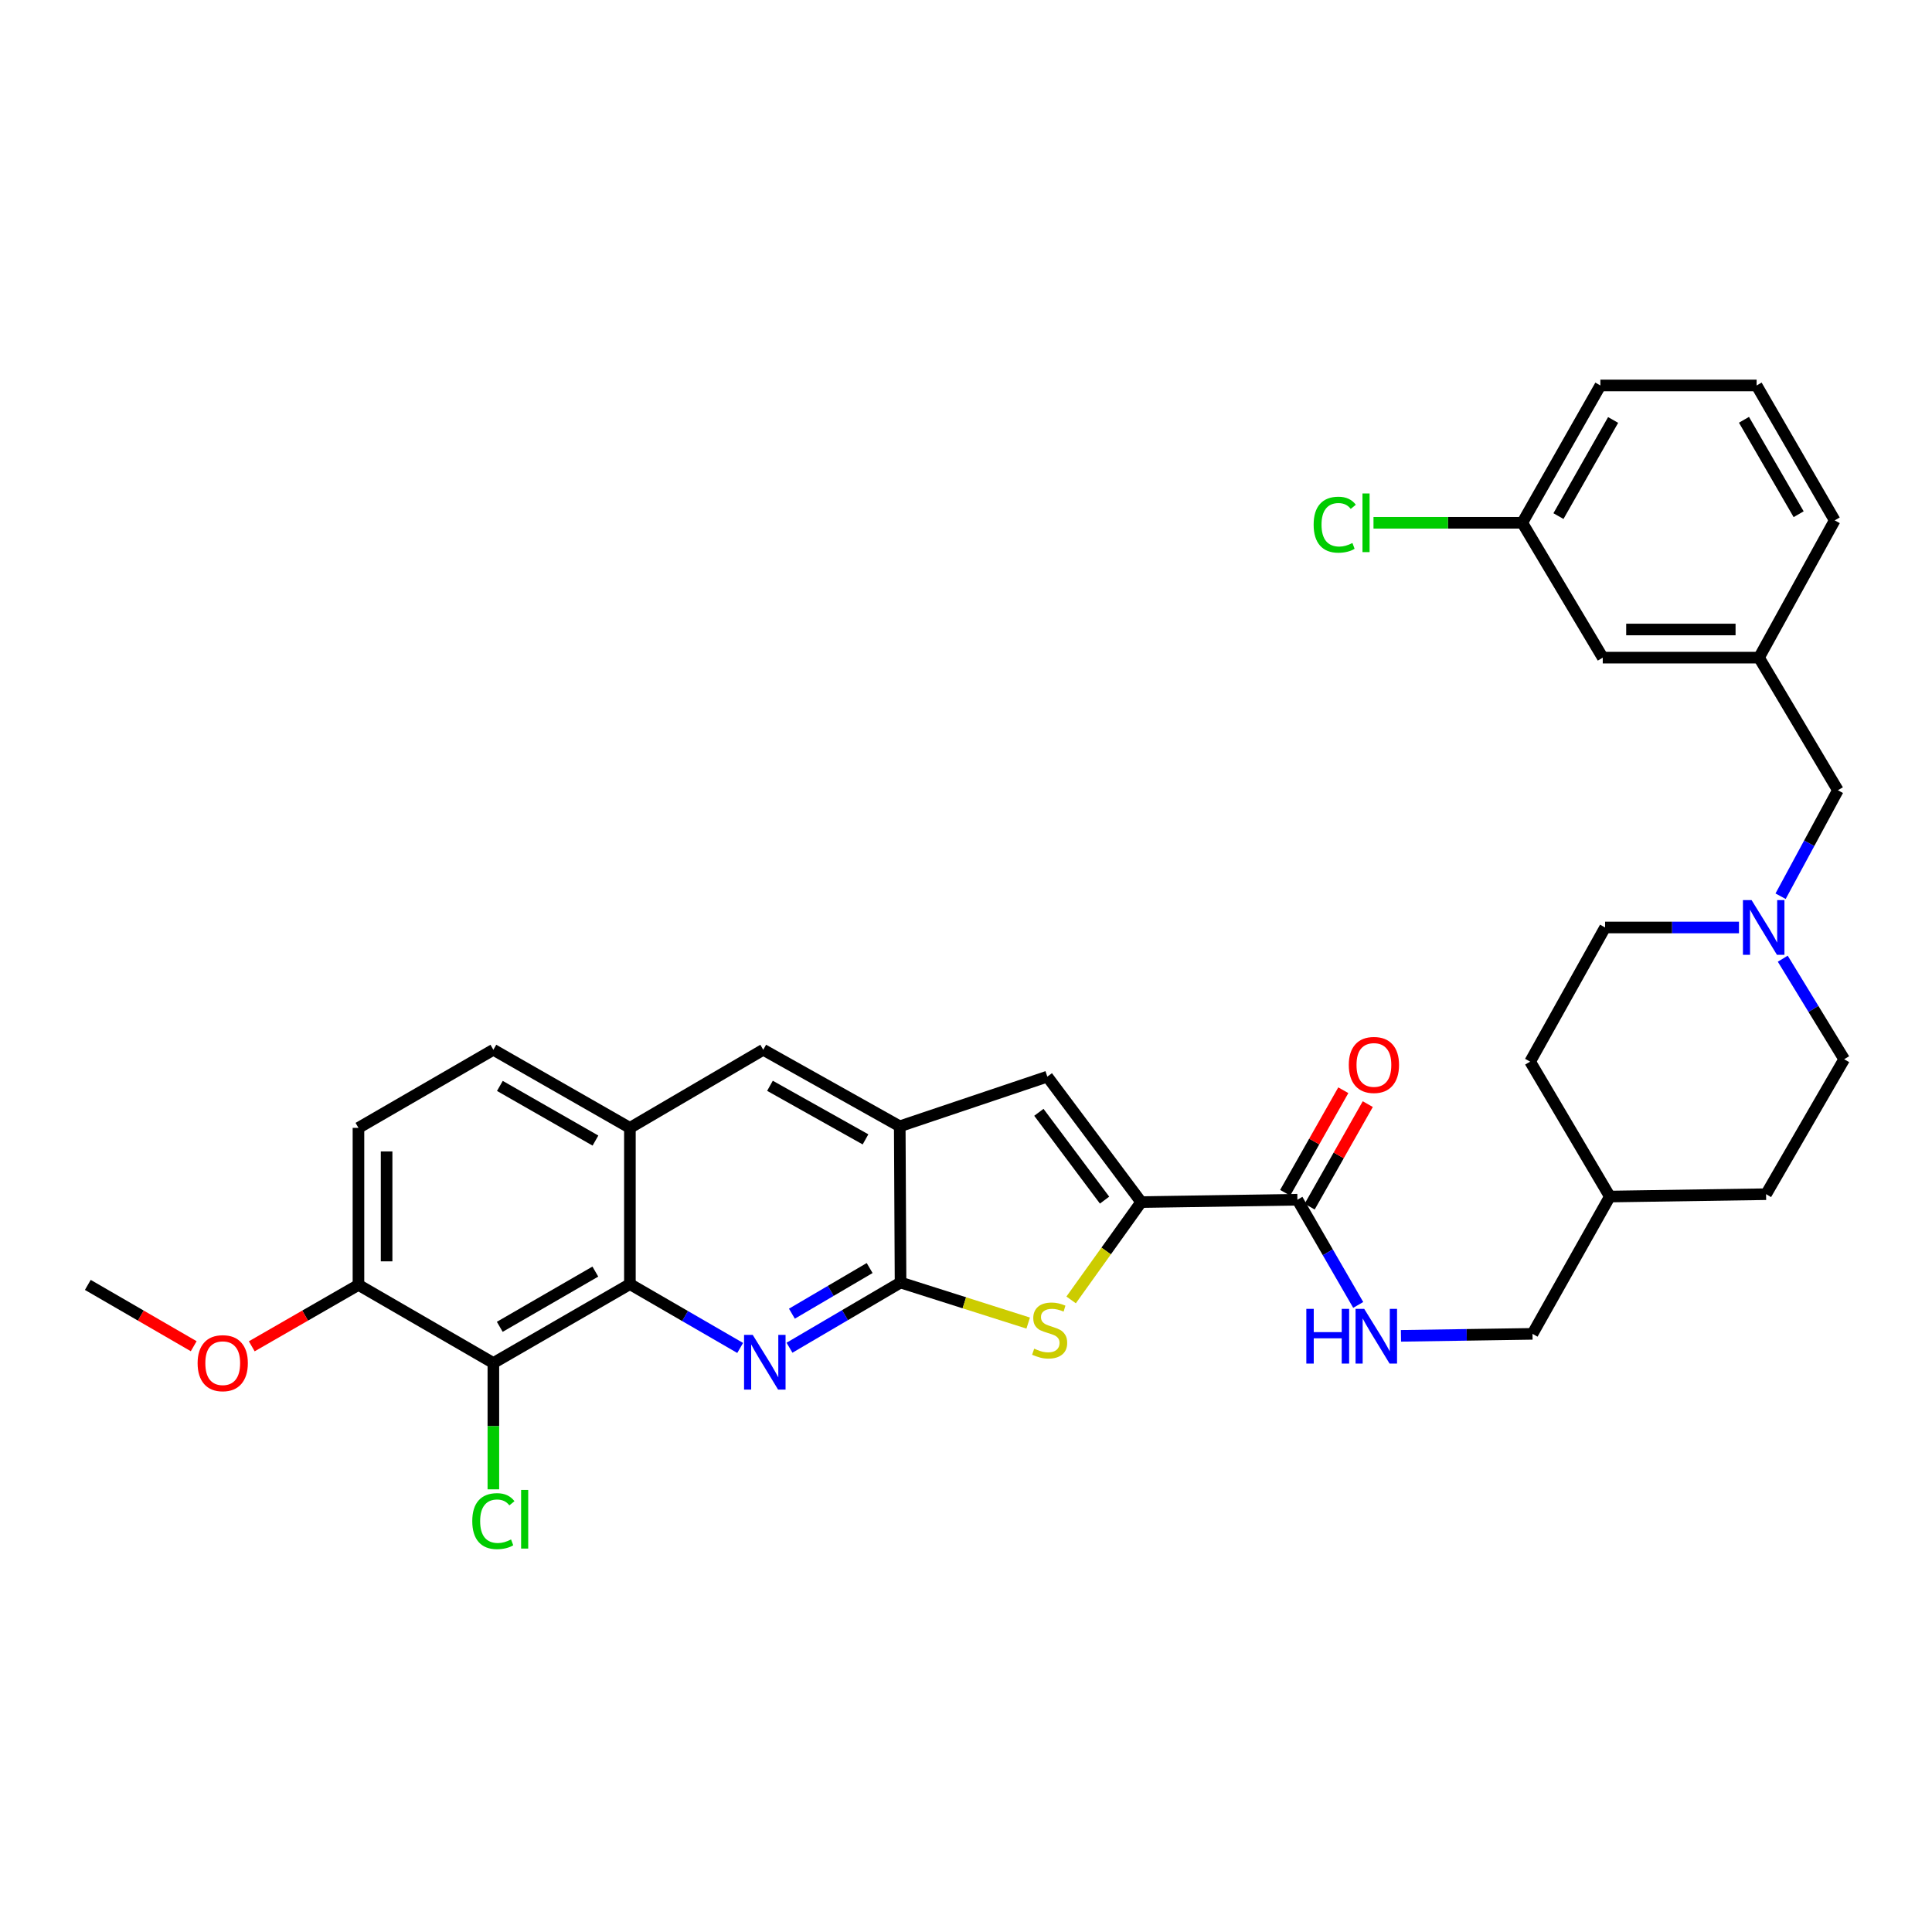 <?xml version='1.0' encoding='iso-8859-1'?>
<svg version='1.1' baseProfile='full'
              xmlns='http://www.w3.org/2000/svg'
                      xmlns:rdkit='http://www.rdkit.org/xml'
                      xmlns:xlink='http://www.w3.org/1999/xlink'
                  xml:space='preserve'
width='1000px' height='1000px' viewBox='0 0 1000 1000'>
<!-- END OF HEADER -->
<rect style='opacity:1.0;fill:#FFFFFF;stroke:none' width='1000' height='1000' x='0' y='0'> </rect>
<path class='bond-0' d='M 408.642,697.581 L 437.382,680.707' style='fill:none;fill-rule:evenodd;stroke:#0000FF;stroke-width:6px;stroke-linecap:butt;stroke-linejoin:miter;stroke-opacity:1' />
<path class='bond-0' d='M 437.382,680.707 L 466.122,663.833' style='fill:none;fill-rule:evenodd;stroke:#000000;stroke-width:6px;stroke-linecap:butt;stroke-linejoin:miter;stroke-opacity:1' />
<path class='bond-0' d='M 409.89,679.959 L 430.008,668.147' style='fill:none;fill-rule:evenodd;stroke:#0000FF;stroke-width:6px;stroke-linecap:butt;stroke-linejoin:miter;stroke-opacity:1' />
<path class='bond-0' d='M 430.008,668.147 L 450.126,656.335' style='fill:none;fill-rule:evenodd;stroke:#000000;stroke-width:6px;stroke-linecap:butt;stroke-linejoin:miter;stroke-opacity:1' />
<path class='bond-3' d='M 383.108,697.697 L 354.572,681.178' style='fill:none;fill-rule:evenodd;stroke:#0000FF;stroke-width:6px;stroke-linecap:butt;stroke-linejoin:miter;stroke-opacity:1' />
<path class='bond-3' d='M 354.572,681.178 L 326.037,664.658' style='fill:none;fill-rule:evenodd;stroke:#000000;stroke-width:6px;stroke-linecap:butt;stroke-linejoin:miter;stroke-opacity:1' />
<path class='bond-2' d='M 466.122,663.833 L 499.157,674.327' style='fill:none;fill-rule:evenodd;stroke:#000000;stroke-width:6px;stroke-linecap:butt;stroke-linejoin:miter;stroke-opacity:1' />
<path class='bond-2' d='M 499.157,674.327 L 532.192,684.822' style='fill:none;fill-rule:evenodd;stroke:#CCCC00;stroke-width:6px;stroke-linecap:butt;stroke-linejoin:miter;stroke-opacity:1' />
<path class='bond-5' d='M 466.122,663.833 L 465.709,582.976' style='fill:none;fill-rule:evenodd;stroke:#000000;stroke-width:6px;stroke-linecap:butt;stroke-linejoin:miter;stroke-opacity:1' />
<path class='bond-1' d='M 590.671,622.195 L 572.541,647.512' style='fill:none;fill-rule:evenodd;stroke:#000000;stroke-width:6px;stroke-linecap:butt;stroke-linejoin:miter;stroke-opacity:1' />
<path class='bond-1' d='M 572.541,647.512 L 554.411,672.83' style='fill:none;fill-rule:evenodd;stroke:#CCCC00;stroke-width:6px;stroke-linecap:butt;stroke-linejoin:miter;stroke-opacity:1' />
<path class='bond-7' d='M 590.671,622.195 L 671.536,620.973' style='fill:none;fill-rule:evenodd;stroke:#000000;stroke-width:6px;stroke-linecap:butt;stroke-linejoin:miter;stroke-opacity:1' />
<path class='bond-34' d='M 590.671,622.195 L 542.091,557.27' style='fill:none;fill-rule:evenodd;stroke:#000000;stroke-width:6px;stroke-linecap:butt;stroke-linejoin:miter;stroke-opacity:1' />
<path class='bond-34' d='M 571.723,621.182 L 537.717,575.735' style='fill:none;fill-rule:evenodd;stroke:#000000;stroke-width:6px;stroke-linecap:butt;stroke-linejoin:miter;stroke-opacity:1' />
<path class='bond-6' d='M 326.037,664.658 L 255.367,705.495' style='fill:none;fill-rule:evenodd;stroke:#000000;stroke-width:6px;stroke-linecap:butt;stroke-linejoin:miter;stroke-opacity:1' />
<path class='bond-6' d='M 308.149,658.173 L 258.681,686.759' style='fill:none;fill-rule:evenodd;stroke:#000000;stroke-width:6px;stroke-linecap:butt;stroke-linejoin:miter;stroke-opacity:1' />
<path class='bond-8' d='M 326.037,664.658 L 326.037,583.786' style='fill:none;fill-rule:evenodd;stroke:#000000;stroke-width:6px;stroke-linecap:butt;stroke-linejoin:miter;stroke-opacity:1' />
<path class='bond-4' d='M 542.091,557.27 L 465.709,582.976' style='fill:none;fill-rule:evenodd;stroke:#000000;stroke-width:6px;stroke-linecap:butt;stroke-linejoin:miter;stroke-opacity:1' />
<path class='bond-33' d='M 465.709,582.976 L 395.056,543.361' style='fill:none;fill-rule:evenodd;stroke:#000000;stroke-width:6px;stroke-linecap:butt;stroke-linejoin:miter;stroke-opacity:1' />
<path class='bond-33' d='M 447.988,589.738 L 398.531,562.007' style='fill:none;fill-rule:evenodd;stroke:#000000;stroke-width:6px;stroke-linecap:butt;stroke-linejoin:miter;stroke-opacity:1' />
<path class='bond-12' d='M 255.367,705.495 L 185.539,665.063' style='fill:none;fill-rule:evenodd;stroke:#000000;stroke-width:6px;stroke-linecap:butt;stroke-linejoin:miter;stroke-opacity:1' />
<path class='bond-17' d='M 255.367,705.495 L 255.367,738.187' style='fill:none;fill-rule:evenodd;stroke:#000000;stroke-width:6px;stroke-linecap:butt;stroke-linejoin:miter;stroke-opacity:1' />
<path class='bond-17' d='M 255.367,738.187 L 255.367,770.878' style='fill:none;fill-rule:evenodd;stroke:#00CC00;stroke-width:6px;stroke-linecap:butt;stroke-linejoin:miter;stroke-opacity:1' />
<path class='bond-11' d='M 671.536,620.973 L 687.272,648.2' style='fill:none;fill-rule:evenodd;stroke:#000000;stroke-width:6px;stroke-linecap:butt;stroke-linejoin:miter;stroke-opacity:1' />
<path class='bond-11' d='M 687.272,648.2 L 703.009,675.426' style='fill:none;fill-rule:evenodd;stroke:#0000FF;stroke-width:6px;stroke-linecap:butt;stroke-linejoin:miter;stroke-opacity:1' />
<path class='bond-13' d='M 677.871,624.565 L 692.917,598.026' style='fill:none;fill-rule:evenodd;stroke:#000000;stroke-width:6px;stroke-linecap:butt;stroke-linejoin:miter;stroke-opacity:1' />
<path class='bond-13' d='M 692.917,598.026 L 707.963,571.488' style='fill:none;fill-rule:evenodd;stroke:#FF0000;stroke-width:6px;stroke-linecap:butt;stroke-linejoin:miter;stroke-opacity:1' />
<path class='bond-13' d='M 665.201,617.382 L 680.247,590.843' style='fill:none;fill-rule:evenodd;stroke:#000000;stroke-width:6px;stroke-linecap:butt;stroke-linejoin:miter;stroke-opacity:1' />
<path class='bond-13' d='M 680.247,590.843 L 695.293,564.305' style='fill:none;fill-rule:evenodd;stroke:#FF0000;stroke-width:6px;stroke-linecap:butt;stroke-linejoin:miter;stroke-opacity:1' />
<path class='bond-9' d='M 326.037,583.786 L 395.056,543.361' style='fill:none;fill-rule:evenodd;stroke:#000000;stroke-width:6px;stroke-linecap:butt;stroke-linejoin:miter;stroke-opacity:1' />
<path class='bond-14' d='M 326.037,583.786 L 255.367,543.361' style='fill:none;fill-rule:evenodd;stroke:#000000;stroke-width:6px;stroke-linecap:butt;stroke-linejoin:miter;stroke-opacity:1' />
<path class='bond-14' d='M 308.205,590.364 L 258.736,562.067' style='fill:none;fill-rule:evenodd;stroke:#000000;stroke-width:6px;stroke-linecap:butt;stroke-linejoin:miter;stroke-opacity:1' />
<path class='bond-10' d='M 922.754,496.221 L 938.65,522.243' style='fill:none;fill-rule:evenodd;stroke:#0000FF;stroke-width:6px;stroke-linecap:butt;stroke-linejoin:miter;stroke-opacity:1' />
<path class='bond-10' d='M 938.65,522.243 L 954.545,548.265' style='fill:none;fill-rule:evenodd;stroke:#000000;stroke-width:6px;stroke-linecap:butt;stroke-linejoin:miter;stroke-opacity:1' />
<path class='bond-15' d='M 921.632,463.884 L 936.462,436.457' style='fill:none;fill-rule:evenodd;stroke:#0000FF;stroke-width:6px;stroke-linecap:butt;stroke-linejoin:miter;stroke-opacity:1' />
<path class='bond-15' d='M 936.462,436.457 L 951.293,409.029' style='fill:none;fill-rule:evenodd;stroke:#000000;stroke-width:6px;stroke-linecap:butt;stroke-linejoin:miter;stroke-opacity:1' />
<path class='bond-36' d='M 900.091,480.063 L 865.444,480.063' style='fill:none;fill-rule:evenodd;stroke:#0000FF;stroke-width:6px;stroke-linecap:butt;stroke-linejoin:miter;stroke-opacity:1' />
<path class='bond-36' d='M 865.444,480.063 L 830.797,480.063' style='fill:none;fill-rule:evenodd;stroke:#000000;stroke-width:6px;stroke-linecap:butt;stroke-linejoin:miter;stroke-opacity:1' />
<path class='bond-21' d='M 725.134,691.432 L 759.177,690.915' style='fill:none;fill-rule:evenodd;stroke:#0000FF;stroke-width:6px;stroke-linecap:butt;stroke-linejoin:miter;stroke-opacity:1' />
<path class='bond-21' d='M 759.177,690.915 L 793.221,690.397' style='fill:none;fill-rule:evenodd;stroke:#000000;stroke-width:6px;stroke-linecap:butt;stroke-linejoin:miter;stroke-opacity:1' />
<path class='bond-26' d='M 185.539,665.063 L 157.924,680.955' style='fill:none;fill-rule:evenodd;stroke:#000000;stroke-width:6px;stroke-linecap:butt;stroke-linejoin:miter;stroke-opacity:1' />
<path class='bond-26' d='M 157.924,680.955 L 130.309,696.847' style='fill:none;fill-rule:evenodd;stroke:#FF0000;stroke-width:6px;stroke-linecap:butt;stroke-linejoin:miter;stroke-opacity:1' />
<path class='bond-35' d='M 185.539,665.063 L 185.539,583.786' style='fill:none;fill-rule:evenodd;stroke:#000000;stroke-width:6px;stroke-linecap:butt;stroke-linejoin:miter;stroke-opacity:1' />
<path class='bond-35' d='M 200.104,652.871 L 200.104,595.977' style='fill:none;fill-rule:evenodd;stroke:#000000;stroke-width:6px;stroke-linecap:butt;stroke-linejoin:miter;stroke-opacity:1' />
<path class='bond-16' d='M 255.367,543.361 L 185.539,583.786' style='fill:none;fill-rule:evenodd;stroke:#000000;stroke-width:6px;stroke-linecap:butt;stroke-linejoin:miter;stroke-opacity:1' />
<path class='bond-18' d='M 951.293,409.029 L 910.456,340.391' style='fill:none;fill-rule:evenodd;stroke:#000000;stroke-width:6px;stroke-linecap:butt;stroke-linejoin:miter;stroke-opacity:1' />
<path class='bond-22' d='M 910.456,340.391 L 829.583,340.391' style='fill:none;fill-rule:evenodd;stroke:#000000;stroke-width:6px;stroke-linecap:butt;stroke-linejoin:miter;stroke-opacity:1' />
<path class='bond-22' d='M 898.325,325.827 L 841.714,325.827' style='fill:none;fill-rule:evenodd;stroke:#000000;stroke-width:6px;stroke-linecap:butt;stroke-linejoin:miter;stroke-opacity:1' />
<path class='bond-30' d='M 910.456,340.391 L 949.642,269.341' style='fill:none;fill-rule:evenodd;stroke:#000000;stroke-width:6px;stroke-linecap:butt;stroke-linejoin:miter;stroke-opacity:1' />
<path class='bond-19' d='M 830.797,480.063 L 791.999,549.503' style='fill:none;fill-rule:evenodd;stroke:#000000;stroke-width:6px;stroke-linecap:butt;stroke-linejoin:miter;stroke-opacity:1' />
<path class='bond-20' d='M 954.545,548.265 L 914.121,618.109' style='fill:none;fill-rule:evenodd;stroke:#000000;stroke-width:6px;stroke-linecap:butt;stroke-linejoin:miter;stroke-opacity:1' />
<path class='bond-25' d='M 793.221,690.397 L 833.249,619.331' style='fill:none;fill-rule:evenodd;stroke:#000000;stroke-width:6px;stroke-linecap:butt;stroke-linejoin:miter;stroke-opacity:1' />
<path class='bond-23' d='M 829.583,340.391 L 787.929,270.595' style='fill:none;fill-rule:evenodd;stroke:#000000;stroke-width:6px;stroke-linecap:butt;stroke-linejoin:miter;stroke-opacity:1' />
<path class='bond-24' d='M 787.929,270.595 L 749.424,270.595' style='fill:none;fill-rule:evenodd;stroke:#000000;stroke-width:6px;stroke-linecap:butt;stroke-linejoin:miter;stroke-opacity:1' />
<path class='bond-24' d='M 749.424,270.595 L 710.918,270.595' style='fill:none;fill-rule:evenodd;stroke:#00CC00;stroke-width:6px;stroke-linecap:butt;stroke-linejoin:miter;stroke-opacity:1' />
<path class='bond-37' d='M 787.929,270.595 L 828.353,199.513' style='fill:none;fill-rule:evenodd;stroke:#000000;stroke-width:6px;stroke-linecap:butt;stroke-linejoin:miter;stroke-opacity:1' />
<path class='bond-37' d='M 806.653,267.133 L 834.95,217.375' style='fill:none;fill-rule:evenodd;stroke:#000000;stroke-width:6px;stroke-linecap:butt;stroke-linejoin:miter;stroke-opacity:1' />
<path class='bond-27' d='M 833.249,619.331 L 791.999,549.503' style='fill:none;fill-rule:evenodd;stroke:#000000;stroke-width:6px;stroke-linecap:butt;stroke-linejoin:miter;stroke-opacity:1' />
<path class='bond-28' d='M 833.249,619.331 L 914.121,618.109' style='fill:none;fill-rule:evenodd;stroke:#000000;stroke-width:6px;stroke-linecap:butt;stroke-linejoin:miter;stroke-opacity:1' />
<path class='bond-32' d='M 100.265,696.8 L 72.86,680.931' style='fill:none;fill-rule:evenodd;stroke:#FF0000;stroke-width:6px;stroke-linecap:butt;stroke-linejoin:miter;stroke-opacity:1' />
<path class='bond-32' d='M 72.86,680.931 L 45.455,665.063' style='fill:none;fill-rule:evenodd;stroke:#000000;stroke-width:6px;stroke-linecap:butt;stroke-linejoin:miter;stroke-opacity:1' />
<path class='bond-29' d='M 909.218,199.513 L 949.642,269.341' style='fill:none;fill-rule:evenodd;stroke:#000000;stroke-width:6px;stroke-linecap:butt;stroke-linejoin:miter;stroke-opacity:1' />
<path class='bond-29' d='M 902.677,217.284 L 930.974,266.164' style='fill:none;fill-rule:evenodd;stroke:#000000;stroke-width:6px;stroke-linecap:butt;stroke-linejoin:miter;stroke-opacity:1' />
<path class='bond-31' d='M 909.218,199.513 L 828.353,199.513' style='fill:none;fill-rule:evenodd;stroke:#000000;stroke-width:6px;stroke-linecap:butt;stroke-linejoin:miter;stroke-opacity:1' />
<path  class='atom-0' d='M 389.605 690.922
L 398.885 705.922
Q 399.805 707.402, 401.285 710.082
Q 402.765 712.762, 402.845 712.922
L 402.845 690.922
L 406.605 690.922
L 406.605 719.242
L 402.725 719.242
L 392.765 702.842
Q 391.605 700.922, 390.365 698.722
Q 389.165 696.522, 388.805 695.842
L 388.805 719.242
L 385.125 719.242
L 385.125 690.922
L 389.605 690.922
' fill='#0000FF'/>
<path  class='atom-3' d='M 535.297 698.07
Q 535.617 698.19, 536.937 698.75
Q 538.257 699.31, 539.697 699.67
Q 541.177 699.99, 542.617 699.99
Q 545.297 699.99, 546.857 698.71
Q 548.417 697.39, 548.417 695.11
Q 548.417 693.55, 547.617 692.59
Q 546.857 691.63, 545.657 691.11
Q 544.457 690.59, 542.457 689.99
Q 539.937 689.23, 538.417 688.51
Q 536.937 687.79, 535.857 686.27
Q 534.817 684.75, 534.817 682.19
Q 534.817 678.63, 537.217 676.43
Q 539.657 674.23, 544.457 674.23
Q 547.737 674.23, 551.457 675.79
L 550.537 678.87
Q 547.137 677.47, 544.577 677.47
Q 541.817 677.47, 540.297 678.63
Q 538.777 679.75, 538.817 681.71
Q 538.817 683.23, 539.577 684.15
Q 540.377 685.07, 541.497 685.59
Q 542.657 686.11, 544.577 686.71
Q 547.137 687.51, 548.657 688.31
Q 550.177 689.11, 551.257 690.75
Q 552.377 692.35, 552.377 695.11
Q 552.377 699.03, 549.737 701.15
Q 547.137 703.23, 542.777 703.23
Q 540.257 703.23, 538.337 702.67
Q 536.457 702.15, 534.217 701.23
L 535.297 698.07
' fill='#CCCC00'/>
<path  class='atom-11' d='M 906.623 465.903
L 915.903 480.903
Q 916.823 482.383, 918.303 485.063
Q 919.783 487.743, 919.863 487.903
L 919.863 465.903
L 923.623 465.903
L 923.623 494.223
L 919.743 494.223
L 909.783 477.823
Q 908.623 475.903, 907.383 473.703
Q 906.183 471.503, 905.823 470.823
L 905.823 494.223
L 902.143 494.223
L 902.143 465.903
L 906.623 465.903
' fill='#0000FF'/>
<path  class='atom-12' d='M 676.153 677.467
L 679.993 677.467
L 679.993 689.507
L 694.473 689.507
L 694.473 677.467
L 698.313 677.467
L 698.313 705.787
L 694.473 705.787
L 694.473 692.707
L 679.993 692.707
L 679.993 705.787
L 676.153 705.787
L 676.153 677.467
' fill='#0000FF'/>
<path  class='atom-12' d='M 706.113 677.467
L 715.393 692.467
Q 716.313 693.947, 717.793 696.627
Q 719.273 699.307, 719.353 699.467
L 719.353 677.467
L 723.113 677.467
L 723.113 705.787
L 719.233 705.787
L 709.273 689.387
Q 708.113 687.467, 706.873 685.267
Q 705.673 683.067, 705.313 682.387
L 705.313 705.787
L 701.633 705.787
L 701.633 677.467
L 706.113 677.467
' fill='#0000FF'/>
<path  class='atom-14' d='M 698.135 551.209
Q 698.135 544.409, 701.495 540.609
Q 704.855 536.809, 711.135 536.809
Q 717.415 536.809, 720.775 540.609
Q 724.135 544.409, 724.135 551.209
Q 724.135 558.089, 720.735 562.009
Q 717.335 565.889, 711.135 565.889
Q 704.895 565.889, 701.495 562.009
Q 698.135 558.129, 698.135 551.209
M 711.135 562.689
Q 715.455 562.689, 717.775 559.809
Q 720.135 556.889, 720.135 551.209
Q 720.135 545.649, 717.775 542.849
Q 715.455 540.009, 711.135 540.009
Q 706.815 540.009, 704.455 542.809
Q 702.135 545.609, 702.135 551.209
Q 702.135 556.929, 704.455 559.809
Q 706.815 562.689, 711.135 562.689
' fill='#FF0000'/>
<path  class='atom-18' d='M 244.447 787.34
Q 244.447 780.3, 247.727 776.62
Q 251.047 772.9, 257.327 772.9
Q 263.167 772.9, 266.287 777.02
L 263.647 779.18
Q 261.367 776.18, 257.327 776.18
Q 253.047 776.18, 250.767 779.06
Q 248.527 781.9, 248.527 787.34
Q 248.527 792.94, 250.847 795.82
Q 253.207 798.7, 257.767 798.7
Q 260.887 798.7, 264.527 796.82
L 265.647 799.82
Q 264.167 800.78, 261.927 801.34
Q 259.687 801.9, 257.207 801.9
Q 251.047 801.9, 247.727 798.14
Q 244.447 794.38, 244.447 787.34
' fill='#00CC00'/>
<path  class='atom-18' d='M 269.727 771.18
L 273.407 771.18
L 273.407 801.54
L 269.727 801.54
L 269.727 771.18
' fill='#00CC00'/>
<path  class='atom-25' d='M 679.937 271.575
Q 679.937 264.535, 683.217 260.855
Q 686.537 257.135, 692.817 257.135
Q 698.657 257.135, 701.777 261.255
L 699.137 263.415
Q 696.857 260.415, 692.817 260.415
Q 688.537 260.415, 686.257 263.295
Q 684.017 266.135, 684.017 271.575
Q 684.017 277.175, 686.337 280.055
Q 688.697 282.935, 693.257 282.935
Q 696.377 282.935, 700.017 281.055
L 701.137 284.055
Q 699.657 285.015, 697.417 285.575
Q 695.177 286.135, 692.697 286.135
Q 686.537 286.135, 683.217 282.375
Q 679.937 278.615, 679.937 271.575
' fill='#00CC00'/>
<path  class='atom-25' d='M 705.217 255.415
L 708.897 255.415
L 708.897 285.775
L 705.217 285.775
L 705.217 255.415
' fill='#00CC00'/>
<path  class='atom-27' d='M 102.283 705.575
Q 102.283 698.775, 105.643 694.975
Q 109.003 691.175, 115.283 691.175
Q 121.563 691.175, 124.923 694.975
Q 128.283 698.775, 128.283 705.575
Q 128.283 712.455, 124.883 716.375
Q 121.483 720.255, 115.283 720.255
Q 109.043 720.255, 105.643 716.375
Q 102.283 712.495, 102.283 705.575
M 115.283 717.055
Q 119.603 717.055, 121.923 714.175
Q 124.283 711.255, 124.283 705.575
Q 124.283 700.015, 121.923 697.215
Q 119.603 694.375, 115.283 694.375
Q 110.963 694.375, 108.603 697.175
Q 106.283 699.975, 106.283 705.575
Q 106.283 711.295, 108.603 714.175
Q 110.963 717.055, 115.283 717.055
' fill='#FF0000'/>
</svg>
